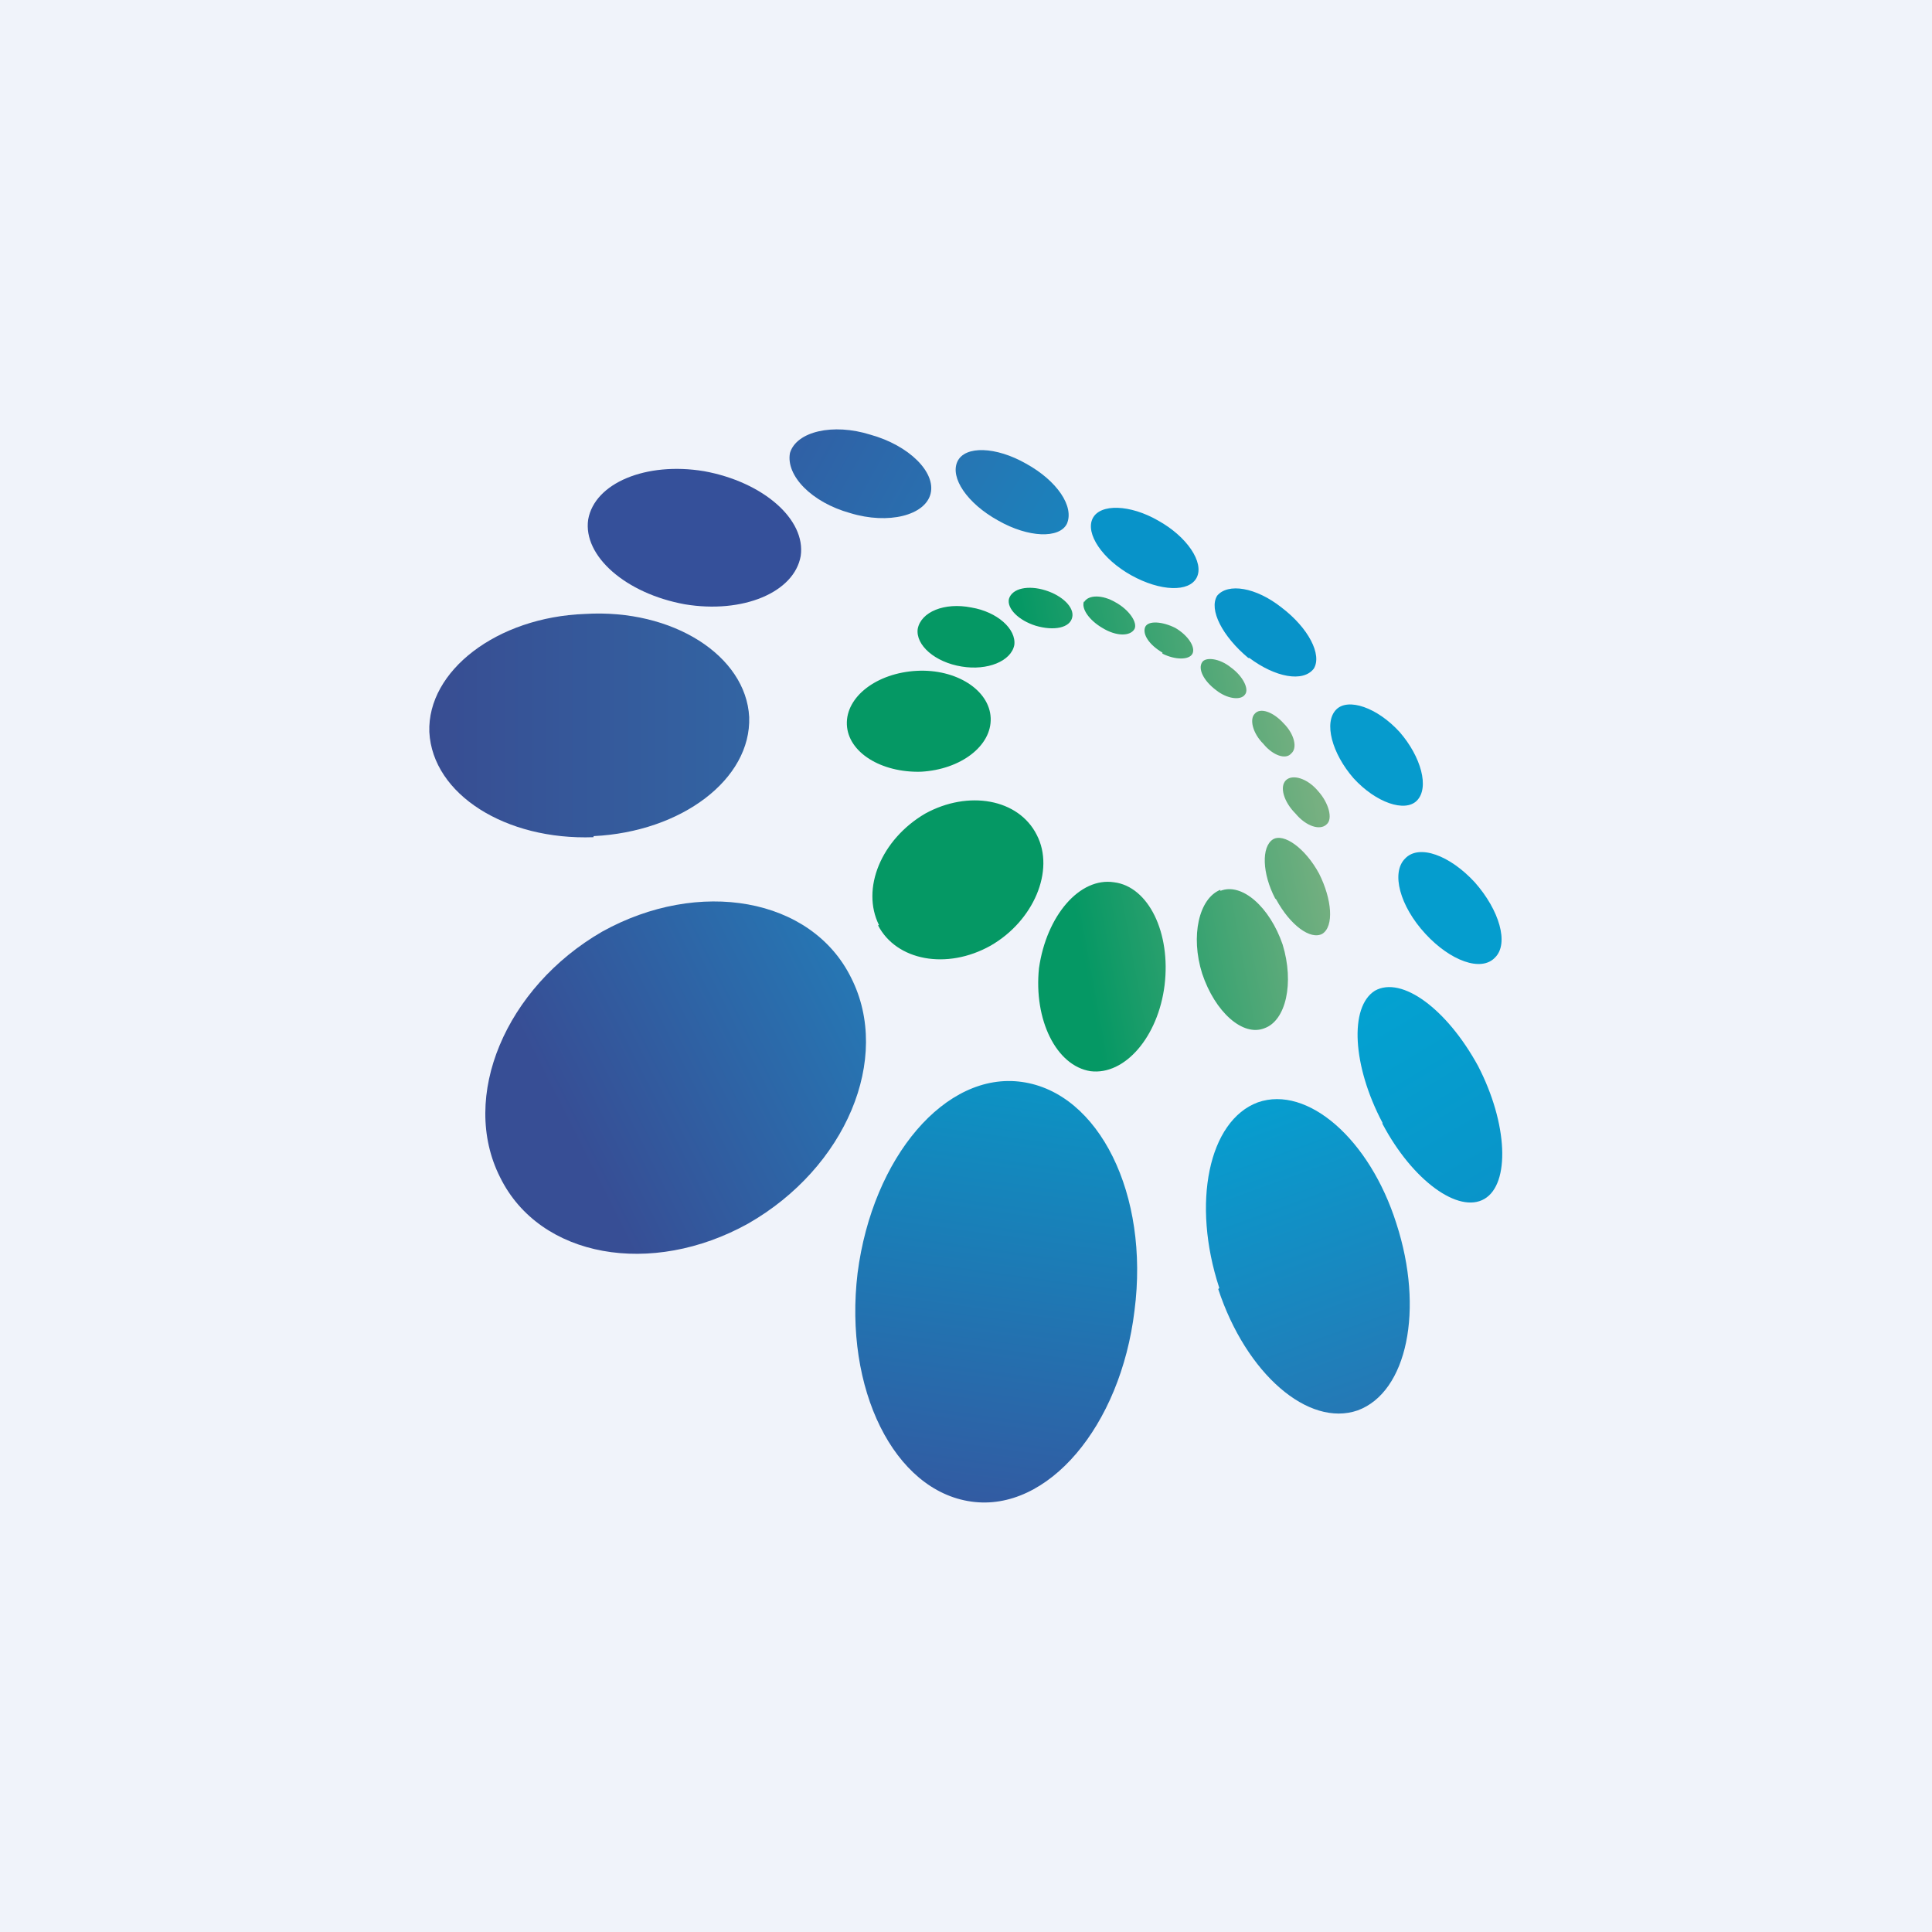 <!-- by TradingView --><svg width="18" height="18" viewBox="0 0 18 18" xmlns="http://www.w3.org/2000/svg"><path fill="#F0F3FA" d="M0 0h18v18H0z"/><path d="M10.57 12.21c-.13 1.08-.81 1.88-1.52 1.78-.72-.1-1.19-1.05-1.06-2.13.14-1.08.82-1.88 1.53-1.78.72.1 1.19 1.05 1.05 2.13Z" fill="url(#aq3oidkyg)"/><path d="M6.97 11.4c-.9.5-1.94.32-2.31-.43-.38-.75.05-1.77.95-2.29.9-.5 1.95-.32 2.32.43.38.75-.05 1.77-.96 2.29Z" fill="url(#bq3oidkyg)"/><path d="M5.53 7.8c-.82.03-1.5-.4-1.53-.98-.02-.57.63-1.07 1.45-1.1.82-.05 1.5.39 1.53.96.02.58-.63 1.07-1.45 1.11Z" fill="url(#cq3oidkyg)"/><path d="M6.38 5.63c-.55-.1-.95-.45-.9-.79.06-.34.54-.54 1.08-.45.55.1.95.45.9.79-.06.34-.54.54-1.08.45Z" fill="#35509A"/><path d="M7.92 4.78c-.36-.1-.6-.35-.56-.56.06-.2.4-.28.75-.17.36.1.61.35.56.55-.05.2-.39.29-.75.18Z" fill="url(#dq3oidkyg)"/><path d="M9.3 4.85c-.29-.16-.45-.4-.38-.55.07-.15.36-.14.64.02.29.16.45.4.38.56-.07.14-.36.13-.64-.03Z" fill="url(#eq3oidkyg)"/><path d="M10.54 5.36c-.27-.15-.43-.39-.36-.53s.35-.13.61.02c.27.15.43.39.36.53s-.34.13-.61-.02ZM11.63 6.13c-.24-.2-.37-.45-.29-.58.1-.12.36-.08.6.11.25.19.38.44.3.57-.1.13-.36.08-.6-.1Z" fill="#0893C9"/><path d="M12.61 7.25c-.2-.23-.28-.52-.16-.64.11-.11.38-.02.59.21.2.23.28.52.16.64-.11.11-.38.02-.59-.21Z" fill="#069BCD"/><path d="M13.28 8.7c-.24-.26-.32-.57-.19-.7.13-.14.42-.03.65.22.23.26.32.57.19.7-.13.14-.42.03-.65-.22Z" fill="#059DCE"/><path d="M12.88 10.46c-.28-.53-.31-1.08-.07-1.23.25-.14.67.17.96.7.28.54.3 1.1.06 1.24-.24.14-.67-.17-.95-.7Z" fill="url(#fq3oidkyg)"/><path d="M11.36 12c-.26-.79-.1-1.56.36-1.73.46-.16 1.04.34 1.29 1.13.26.8.1 1.57-.36 1.74-.46.16-1.04-.34-1.3-1.13Z" fill="url(#gq3oidkyg)"/><path d="M9.65 5.83c-.16-.05-.27-.16-.25-.25.03-.1.18-.13.34-.08.16.05.27.16.25.25-.02.1-.17.13-.34.08Zm-1.1.03c-.02.15.16.31.41.35.24.04.46-.05.49-.2.02-.15-.16-.31-.4-.35-.25-.05-.47.04-.5.2Zm.03 1.33c-.37.01-.68-.18-.69-.44-.01-.26.28-.48.65-.5.37-.02.68.18.69.44.01.26-.28.48-.65.5Zm-.4 1.43c.17.33.64.42 1.05.19.4-.23.6-.7.43-1.03-.17-.34-.64-.42-1.04-.2-.41.24-.6.7-.43 1.04Zm1.98 1.36c.32.04.63-.32.69-.8.06-.49-.15-.92-.47-.96-.32-.05-.63.31-.7.8-.05.48.16.91.48.96ZM10.1 5.6c-.03.07.05.18.17.25.13.08.26.08.3.01.03-.06-.05-.18-.18-.25-.12-.07-.25-.07-.29 0Zm.73.48c-.12-.07-.19-.17-.16-.24.03-.06.16-.05.28.01.12.07.19.18.16.24s-.16.06-.28 0Zm.37.09c-.04.06.01.17.13.26.1.08.23.1.27.04.04-.05-.02-.17-.13-.25-.11-.09-.24-.1-.27-.05Zm.57.76c-.1-.1-.13-.23-.08-.28.05-.06.17-.02.27.09.1.1.13.23.07.28-.05.06-.17.02-.26-.09Zm.21.34c-.06.06-.02.2.09.31.1.12.23.16.29.1.06-.05.02-.2-.08-.31-.1-.12-.24-.16-.3-.1Zm-.1 1.1c-.12-.23-.13-.48-.02-.55.1-.06.3.08.43.32.12.24.14.49.03.56-.11.06-.3-.08-.43-.32Zm-.51-.08c-.2.08-.28.43-.17.78.12.36.38.59.58.51.2-.07.28-.42.17-.78-.12-.35-.38-.58-.58-.5Z" fill="url(#hq3oidkyg)"/><defs><linearGradient id="aq3oidkyg" x1="9.52" y1="10.08" x2="8.98" y2="13.98" gradientUnits="userSpaceOnUse"><stop stop-color="#0C93C4"/><stop offset="1" stop-color="#325BA2"/></linearGradient><linearGradient id="bq3oidkyg" x1="8.39" y1="8.73" x2="4.51" y2="10.69" gradientUnits="userSpaceOnUse"><stop stop-color="#237EB9"/><stop offset=".82" stop-color="#374E95"/></linearGradient><linearGradient id="cq3oidkyg" x1="4" y1="6.75" x2="7.18" y2="6.75" gradientUnits="userSpaceOnUse"><stop stop-color="#384D92"/><stop offset="1" stop-color="#3266A4"/></linearGradient><linearGradient id="dq3oidkyg" x1="7.36" y1="4.18" x2="8.58" y2="4.86" gradientUnits="userSpaceOnUse"><stop stop-color="#3060A5"/><stop offset="1" stop-color="#296FAF"/></linearGradient><linearGradient id="eq3oidkyg" x1="8.9" y1="4.33" x2="9.89" y2="4.93" gradientUnits="userSpaceOnUse"><stop stop-color="#2775B3"/><stop offset="1" stop-color="#1A82BC"/></linearGradient><linearGradient id="fq3oidkyg" x1="13.83" y1="11.17" x2="12.71" y2="9.29" gradientUnits="userSpaceOnUse"><stop stop-color="#0994C9"/><stop offset="1" stop-color="#03A2D1"/></linearGradient><linearGradient id="gq3oidkyg" x1="12.65" y1="13.14" x2="11.62" y2="10.31" gradientUnits="userSpaceOnUse"><stop stop-color="#2578B5"/><stop offset="1" stop-color="#069ECF"/></linearGradient><linearGradient id="hq3oidkyg" x1="9.47" y1="8.68" x2="12.41" y2="8.14" gradientUnits="userSpaceOnUse"><stop offset=".19" stop-color="#059864"/><stop offset="1" stop-color="#77B081"/></linearGradient></defs></svg>